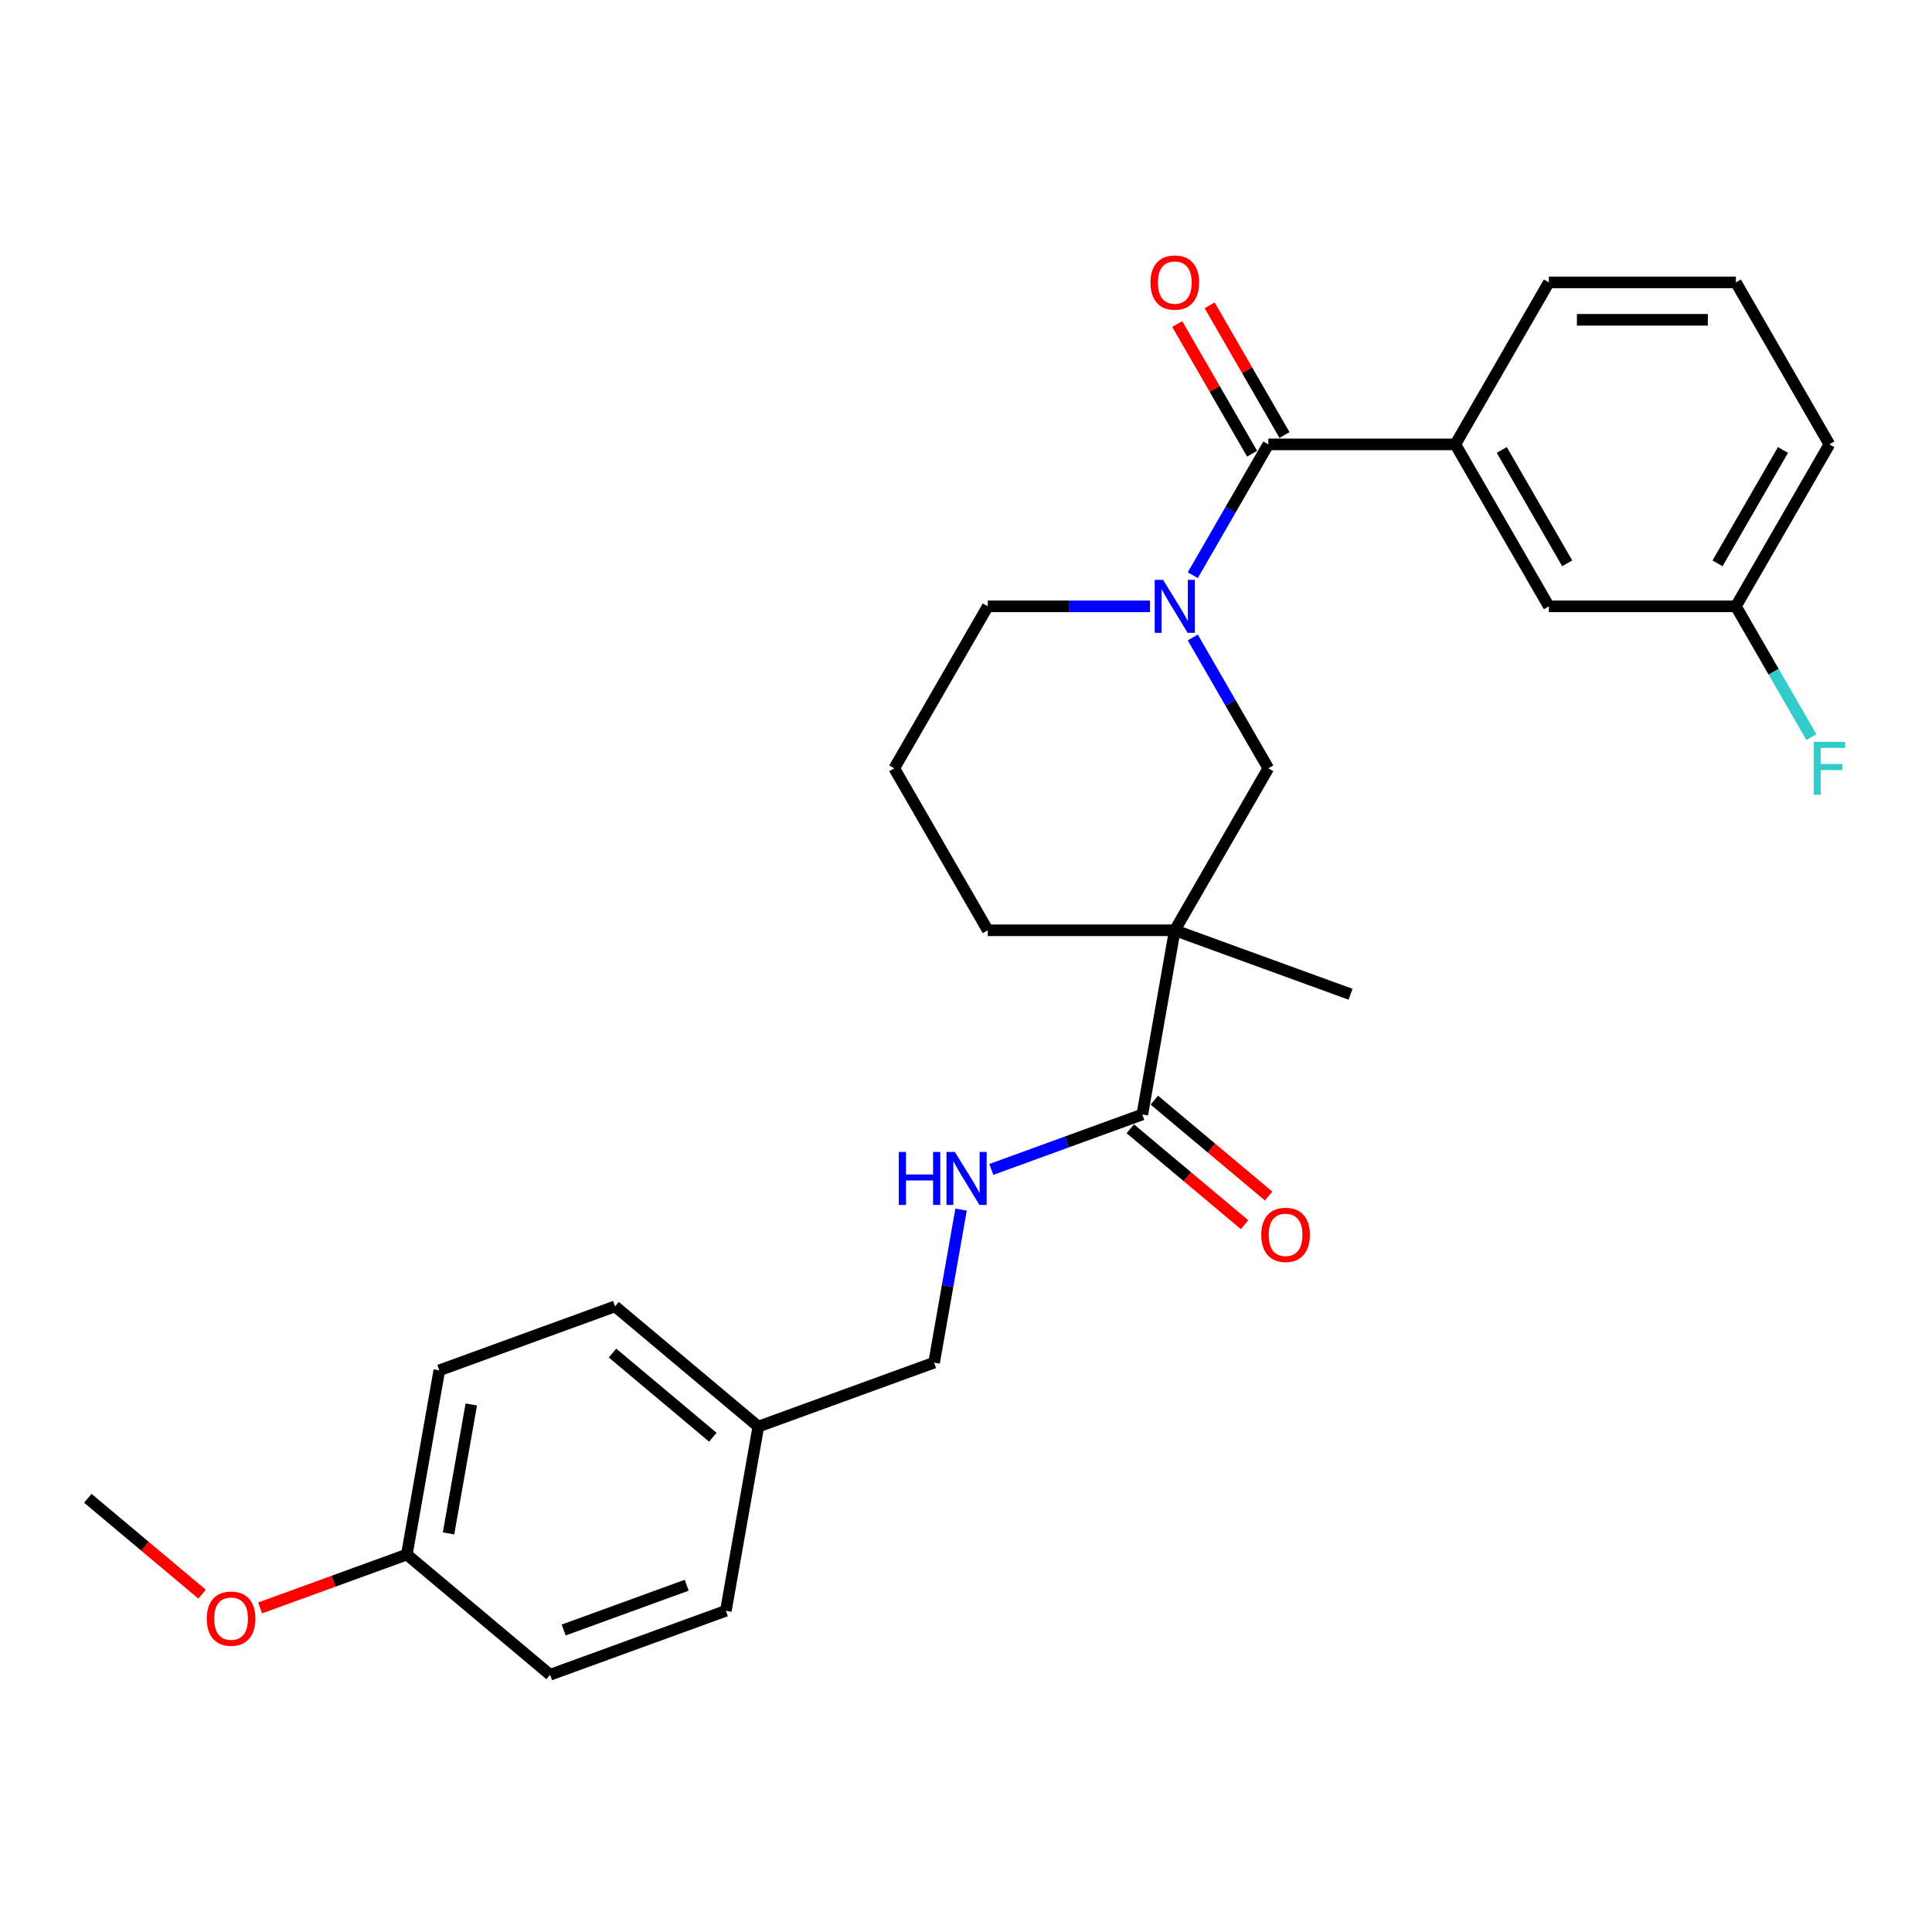 <?xml version='1.0' encoding='iso-8859-1'?>
<svg version='1.1' baseProfile='full'
              xmlns='http://www.w3.org/2000/svg'
                      xmlns:rdkit='http://www.rdkit.org/xml'
                      xmlns:xlink='http://www.w3.org/1999/xlink'
                  xml:space='preserve'
width='1000px' height='1000px' viewBox='0 0 1000 1000'>
<!-- END OF HEADER -->
<rect style='opacity:1.0;fill:#FFFFFF;stroke:none' width='1000' height='1000' x='0' y='0'> </rect>
<path class='bond-1' d='M 617.382,297.714 L 636.928,263.86' style='fill:none;fill-rule:evenodd;stroke:#0000FF;stroke-width:6px;stroke-linecap:butt;stroke-linejoin:miter;stroke-opacity:1' />
<path class='bond-1' d='M 636.928,263.86 L 656.474,230.005' style='fill:none;fill-rule:evenodd;stroke:#000000;stroke-width:6px;stroke-linecap:butt;stroke-linejoin:miter;stroke-opacity:1' />
<path class='bond-3' d='M 617.382,329.969 L 636.928,363.824' style='fill:none;fill-rule:evenodd;stroke:#0000FF;stroke-width:6px;stroke-linecap:butt;stroke-linejoin:miter;stroke-opacity:1' />
<path class='bond-3' d='M 636.928,363.824 L 656.474,397.678' style='fill:none;fill-rule:evenodd;stroke:#000000;stroke-width:6px;stroke-linecap:butt;stroke-linejoin:miter;stroke-opacity:1' />
<path class='bond-10' d='M 595.254,313.842 L 553.26,313.842' style='fill:none;fill-rule:evenodd;stroke:#0000FF;stroke-width:6px;stroke-linecap:butt;stroke-linejoin:miter;stroke-opacity:1' />
<path class='bond-10' d='M 553.26,313.842 L 511.265,313.842' style='fill:none;fill-rule:evenodd;stroke:#000000;stroke-width:6px;stroke-linecap:butt;stroke-linejoin:miter;stroke-opacity:1' />
<path class='bond-0' d='M 608.071,481.514 L 656.474,397.678' style='fill:none;fill-rule:evenodd;stroke:#000000;stroke-width:6px;stroke-linecap:butt;stroke-linejoin:miter;stroke-opacity:1' />
<path class='bond-2' d='M 608.071,481.514 L 591.261,576.849' style='fill:none;fill-rule:evenodd;stroke:#000000;stroke-width:6px;stroke-linecap:butt;stroke-linejoin:miter;stroke-opacity:1' />
<path class='bond-14' d='M 608.071,481.514 L 699.039,514.624' style='fill:none;fill-rule:evenodd;stroke:#000000;stroke-width:6px;stroke-linecap:butt;stroke-linejoin:miter;stroke-opacity:1' />
<path class='bond-27' d='M 608.071,481.514 L 511.265,481.514' style='fill:none;fill-rule:evenodd;stroke:#000000;stroke-width:6px;stroke-linecap:butt;stroke-linejoin:miter;stroke-opacity:1' />
<path class='bond-4' d='M 656.474,230.005 L 753.28,230.005' style='fill:none;fill-rule:evenodd;stroke:#000000;stroke-width:6px;stroke-linecap:butt;stroke-linejoin:miter;stroke-opacity:1' />
<path class='bond-6' d='M 664.858,225.165 L 645.48,191.601' style='fill:none;fill-rule:evenodd;stroke:#000000;stroke-width:6px;stroke-linecap:butt;stroke-linejoin:miter;stroke-opacity:1' />
<path class='bond-6' d='M 645.48,191.601 L 626.101,158.037' style='fill:none;fill-rule:evenodd;stroke:#FF0000;stroke-width:6px;stroke-linecap:butt;stroke-linejoin:miter;stroke-opacity:1' />
<path class='bond-6' d='M 648.09,234.846 L 628.712,201.282' style='fill:none;fill-rule:evenodd;stroke:#000000;stroke-width:6px;stroke-linecap:butt;stroke-linejoin:miter;stroke-opacity:1' />
<path class='bond-6' d='M 628.712,201.282 L 609.334,167.718' style='fill:none;fill-rule:evenodd;stroke:#FF0000;stroke-width:6px;stroke-linecap:butt;stroke-linejoin:miter;stroke-opacity:1' />
<path class='bond-5' d='M 591.261,576.849 L 552.186,591.072' style='fill:none;fill-rule:evenodd;stroke:#000000;stroke-width:6px;stroke-linecap:butt;stroke-linejoin:miter;stroke-opacity:1' />
<path class='bond-5' d='M 552.186,591.072 L 513.11,605.294' style='fill:none;fill-rule:evenodd;stroke:#0000FF;stroke-width:6px;stroke-linecap:butt;stroke-linejoin:miter;stroke-opacity:1' />
<path class='bond-8' d='M 585.038,584.265 L 614.615,609.083' style='fill:none;fill-rule:evenodd;stroke:#000000;stroke-width:6px;stroke-linecap:butt;stroke-linejoin:miter;stroke-opacity:1' />
<path class='bond-8' d='M 614.615,609.083 L 644.191,633.9' style='fill:none;fill-rule:evenodd;stroke:#FF0000;stroke-width:6px;stroke-linecap:butt;stroke-linejoin:miter;stroke-opacity:1' />
<path class='bond-8' d='M 597.483,569.434 L 627.06,594.251' style='fill:none;fill-rule:evenodd;stroke:#000000;stroke-width:6px;stroke-linecap:butt;stroke-linejoin:miter;stroke-opacity:1' />
<path class='bond-8' d='M 627.06,594.251 L 656.636,619.069' style='fill:none;fill-rule:evenodd;stroke:#FF0000;stroke-width:6px;stroke-linecap:butt;stroke-linejoin:miter;stroke-opacity:1' />
<path class='bond-7' d='M 753.28,230.005 L 801.683,313.842' style='fill:none;fill-rule:evenodd;stroke:#000000;stroke-width:6px;stroke-linecap:butt;stroke-linejoin:miter;stroke-opacity:1' />
<path class='bond-7' d='M 777.307,232.9 L 811.19,291.586' style='fill:none;fill-rule:evenodd;stroke:#000000;stroke-width:6px;stroke-linecap:butt;stroke-linejoin:miter;stroke-opacity:1' />
<path class='bond-21' d='M 753.28,230.005 L 801.683,146.169' style='fill:none;fill-rule:evenodd;stroke:#000000;stroke-width:6px;stroke-linecap:butt;stroke-linejoin:miter;stroke-opacity:1' />
<path class='bond-9' d='M 497.449,626.087 L 490.466,665.69' style='fill:none;fill-rule:evenodd;stroke:#0000FF;stroke-width:6px;stroke-linecap:butt;stroke-linejoin:miter;stroke-opacity:1' />
<path class='bond-9' d='M 490.466,665.69 L 483.483,705.294' style='fill:none;fill-rule:evenodd;stroke:#000000;stroke-width:6px;stroke-linecap:butt;stroke-linejoin:miter;stroke-opacity:1' />
<path class='bond-11' d='M 801.683,313.842 L 898.489,313.842' style='fill:none;fill-rule:evenodd;stroke:#000000;stroke-width:6px;stroke-linecap:butt;stroke-linejoin:miter;stroke-opacity:1' />
<path class='bond-13' d='M 483.483,705.294 L 392.515,738.404' style='fill:none;fill-rule:evenodd;stroke:#000000;stroke-width:6px;stroke-linecap:butt;stroke-linejoin:miter;stroke-opacity:1' />
<path class='bond-23' d='M 511.265,313.842 L 462.862,397.678' style='fill:none;fill-rule:evenodd;stroke:#000000;stroke-width:6px;stroke-linecap:butt;stroke-linejoin:miter;stroke-opacity:1' />
<path class='bond-16' d='M 898.489,313.842 L 918.034,347.696' style='fill:none;fill-rule:evenodd;stroke:#000000;stroke-width:6px;stroke-linecap:butt;stroke-linejoin:miter;stroke-opacity:1' />
<path class='bond-16' d='M 918.034,347.696 L 937.58,381.55' style='fill:none;fill-rule:evenodd;stroke:#33CCCC;stroke-width:6px;stroke-linecap:butt;stroke-linejoin:miter;stroke-opacity:1' />
<path class='bond-28' d='M 898.489,313.842 L 946.891,230.005' style='fill:none;fill-rule:evenodd;stroke:#000000;stroke-width:6px;stroke-linecap:butt;stroke-linejoin:miter;stroke-opacity:1' />
<path class='bond-28' d='M 888.982,291.586 L 922.864,232.9' style='fill:none;fill-rule:evenodd;stroke:#000000;stroke-width:6px;stroke-linecap:butt;stroke-linejoin:miter;stroke-opacity:1' />
<path class='bond-12' d='M 511.265,481.514 L 462.862,397.678' style='fill:none;fill-rule:evenodd;stroke:#000000;stroke-width:6px;stroke-linecap:butt;stroke-linejoin:miter;stroke-opacity:1' />
<path class='bond-17' d='M 392.515,738.404 L 375.705,833.739' style='fill:none;fill-rule:evenodd;stroke:#000000;stroke-width:6px;stroke-linecap:butt;stroke-linejoin:miter;stroke-opacity:1' />
<path class='bond-18' d='M 392.515,738.404 L 318.358,676.178' style='fill:none;fill-rule:evenodd;stroke:#000000;stroke-width:6px;stroke-linecap:butt;stroke-linejoin:miter;stroke-opacity:1' />
<path class='bond-18' d='M 368.947,743.901 L 317.036,700.343' style='fill:none;fill-rule:evenodd;stroke:#000000;stroke-width:6px;stroke-linecap:butt;stroke-linejoin:miter;stroke-opacity:1' />
<path class='bond-15' d='M 210.58,804.623 L 227.39,709.288' style='fill:none;fill-rule:evenodd;stroke:#000000;stroke-width:6px;stroke-linecap:butt;stroke-linejoin:miter;stroke-opacity:1' />
<path class='bond-15' d='M 232.168,793.684 L 243.935,726.95' style='fill:none;fill-rule:evenodd;stroke:#000000;stroke-width:6px;stroke-linecap:butt;stroke-linejoin:miter;stroke-opacity:1' />
<path class='bond-22' d='M 210.58,804.623 L 172.598,818.447' style='fill:none;fill-rule:evenodd;stroke:#000000;stroke-width:6px;stroke-linecap:butt;stroke-linejoin:miter;stroke-opacity:1' />
<path class='bond-22' d='M 172.598,818.447 L 134.617,832.271' style='fill:none;fill-rule:evenodd;stroke:#FF0000;stroke-width:6px;stroke-linecap:butt;stroke-linejoin:miter;stroke-opacity:1' />
<path class='bond-29' d='M 210.58,804.623 L 284.737,866.848' style='fill:none;fill-rule:evenodd;stroke:#000000;stroke-width:6px;stroke-linecap:butt;stroke-linejoin:miter;stroke-opacity:1' />
<path class='bond-20' d='M 375.705,833.739 L 284.737,866.848' style='fill:none;fill-rule:evenodd;stroke:#000000;stroke-width:6px;stroke-linecap:butt;stroke-linejoin:miter;stroke-opacity:1' />
<path class='bond-20' d='M 355.438,820.512 L 291.761,843.688' style='fill:none;fill-rule:evenodd;stroke:#000000;stroke-width:6px;stroke-linecap:butt;stroke-linejoin:miter;stroke-opacity:1' />
<path class='bond-19' d='M 318.358,676.178 L 227.39,709.288' style='fill:none;fill-rule:evenodd;stroke:#000000;stroke-width:6px;stroke-linecap:butt;stroke-linejoin:miter;stroke-opacity:1' />
<path class='bond-24' d='M 801.683,146.169 L 898.489,146.169' style='fill:none;fill-rule:evenodd;stroke:#000000;stroke-width:6px;stroke-linecap:butt;stroke-linejoin:miter;stroke-opacity:1' />
<path class='bond-24' d='M 816.204,165.53 L 883.968,165.53' style='fill:none;fill-rule:evenodd;stroke:#000000;stroke-width:6px;stroke-linecap:butt;stroke-linejoin:miter;stroke-opacity:1' />
<path class='bond-26' d='M 104.607,825.142 L 75.031,800.324' style='fill:none;fill-rule:evenodd;stroke:#FF0000;stroke-width:6px;stroke-linecap:butt;stroke-linejoin:miter;stroke-opacity:1' />
<path class='bond-26' d='M 75.031,800.324 L 45.455,775.507' style='fill:none;fill-rule:evenodd;stroke:#000000;stroke-width:6px;stroke-linecap:butt;stroke-linejoin:miter;stroke-opacity:1' />
<path class='bond-25' d='M 898.489,146.169 L 946.891,230.005' style='fill:none;fill-rule:evenodd;stroke:#000000;stroke-width:6px;stroke-linecap:butt;stroke-linejoin:miter;stroke-opacity:1' />
<path  class='atom-0' d='M 602.011 300.134
L 610.995 314.655
Q 611.885 316.088, 613.318 318.682
Q 614.751 321.276, 614.828 321.431
L 614.828 300.134
L 618.468 300.134
L 618.468 327.549
L 614.712 327.549
L 605.07 311.673
Q 603.947 309.814, 602.747 307.685
Q 601.585 305.555, 601.237 304.897
L 601.237 327.549
L 597.674 327.549
L 597.674 300.134
L 602.011 300.134
' fill='#0000FF'/>
<path  class='atom-6' d='M 465.23 596.251
L 468.947 596.251
L 468.947 607.907
L 482.965 607.907
L 482.965 596.251
L 486.682 596.251
L 486.682 623.667
L 482.965 623.667
L 482.965 611.004
L 468.947 611.004
L 468.947 623.667
L 465.23 623.667
L 465.23 596.251
' fill='#0000FF'/>
<path  class='atom-6' d='M 494.233 596.251
L 503.217 610.772
Q 504.107 612.205, 505.54 614.799
Q 506.973 617.394, 507.05 617.548
L 507.05 596.251
L 510.69 596.251
L 510.69 623.667
L 506.934 623.667
L 497.292 607.79
Q 496.169 605.932, 494.969 603.802
Q 493.807 601.672, 493.459 601.014
L 493.459 623.667
L 489.896 623.667
L 489.896 596.251
L 494.233 596.251
' fill='#0000FF'/>
<path  class='atom-7' d='M 595.486 146.246
Q 595.486 139.664, 598.739 135.985
Q 601.992 132.306, 608.071 132.306
Q 614.15 132.306, 617.403 135.985
Q 620.656 139.664, 620.656 146.246
Q 620.656 152.907, 617.364 156.701
Q 614.073 160.458, 608.071 160.458
Q 602.03 160.458, 598.739 156.701
Q 595.486 152.945, 595.486 146.246
M 608.071 157.36
Q 612.253 157.36, 614.499 154.572
Q 616.784 151.745, 616.784 146.246
Q 616.784 140.864, 614.499 138.153
Q 612.253 135.404, 608.071 135.404
Q 603.889 135.404, 601.604 138.115
Q 599.359 140.825, 599.359 146.246
Q 599.359 151.784, 601.604 154.572
Q 603.889 157.36, 608.071 157.36
' fill='#FF0000'/>
<path  class='atom-9' d='M 652.834 639.152
Q 652.834 632.57, 656.086 628.891
Q 659.339 625.212, 665.418 625.212
Q 671.498 625.212, 674.751 628.891
Q 678.003 632.57, 678.003 639.152
Q 678.003 645.813, 674.712 649.607
Q 671.42 653.363, 665.418 653.363
Q 659.378 653.363, 656.086 649.607
Q 652.834 645.851, 652.834 639.152
M 665.418 650.266
Q 669.6 650.266, 671.846 647.478
Q 674.131 644.651, 674.131 639.152
Q 674.131 633.77, 671.846 631.059
Q 669.6 628.31, 665.418 628.31
Q 661.236 628.31, 658.952 631.021
Q 656.706 633.731, 656.706 639.152
Q 656.706 644.69, 658.952 647.478
Q 661.236 650.266, 665.418 650.266
' fill='#FF0000'/>
<path  class='atom-17' d='M 938.74 383.97
L 955.042 383.97
L 955.042 387.107
L 942.419 387.107
L 942.419 395.432
L 953.648 395.432
L 953.648 398.607
L 942.419 398.607
L 942.419 411.386
L 938.74 411.386
L 938.74 383.97
' fill='#33CCCC'/>
<path  class='atom-23' d='M 107.027 837.81
Q 107.027 831.227, 110.28 827.548
Q 113.533 823.87, 119.612 823.87
Q 125.692 823.87, 128.944 827.548
Q 132.197 831.227, 132.197 837.81
Q 132.197 844.47, 128.905 848.265
Q 125.614 852.021, 119.612 852.021
Q 113.571 852.021, 110.28 848.265
Q 107.027 844.509, 107.027 837.81
M 119.612 848.923
Q 123.794 848.923, 126.04 846.135
Q 128.325 843.308, 128.325 837.81
Q 128.325 832.427, 126.04 829.717
Q 123.794 826.967, 119.612 826.967
Q 115.43 826.967, 113.145 829.678
Q 110.9 832.389, 110.9 837.81
Q 110.9 843.347, 113.145 846.135
Q 115.43 848.923, 119.612 848.923
' fill='#FF0000'/>
</svg>

